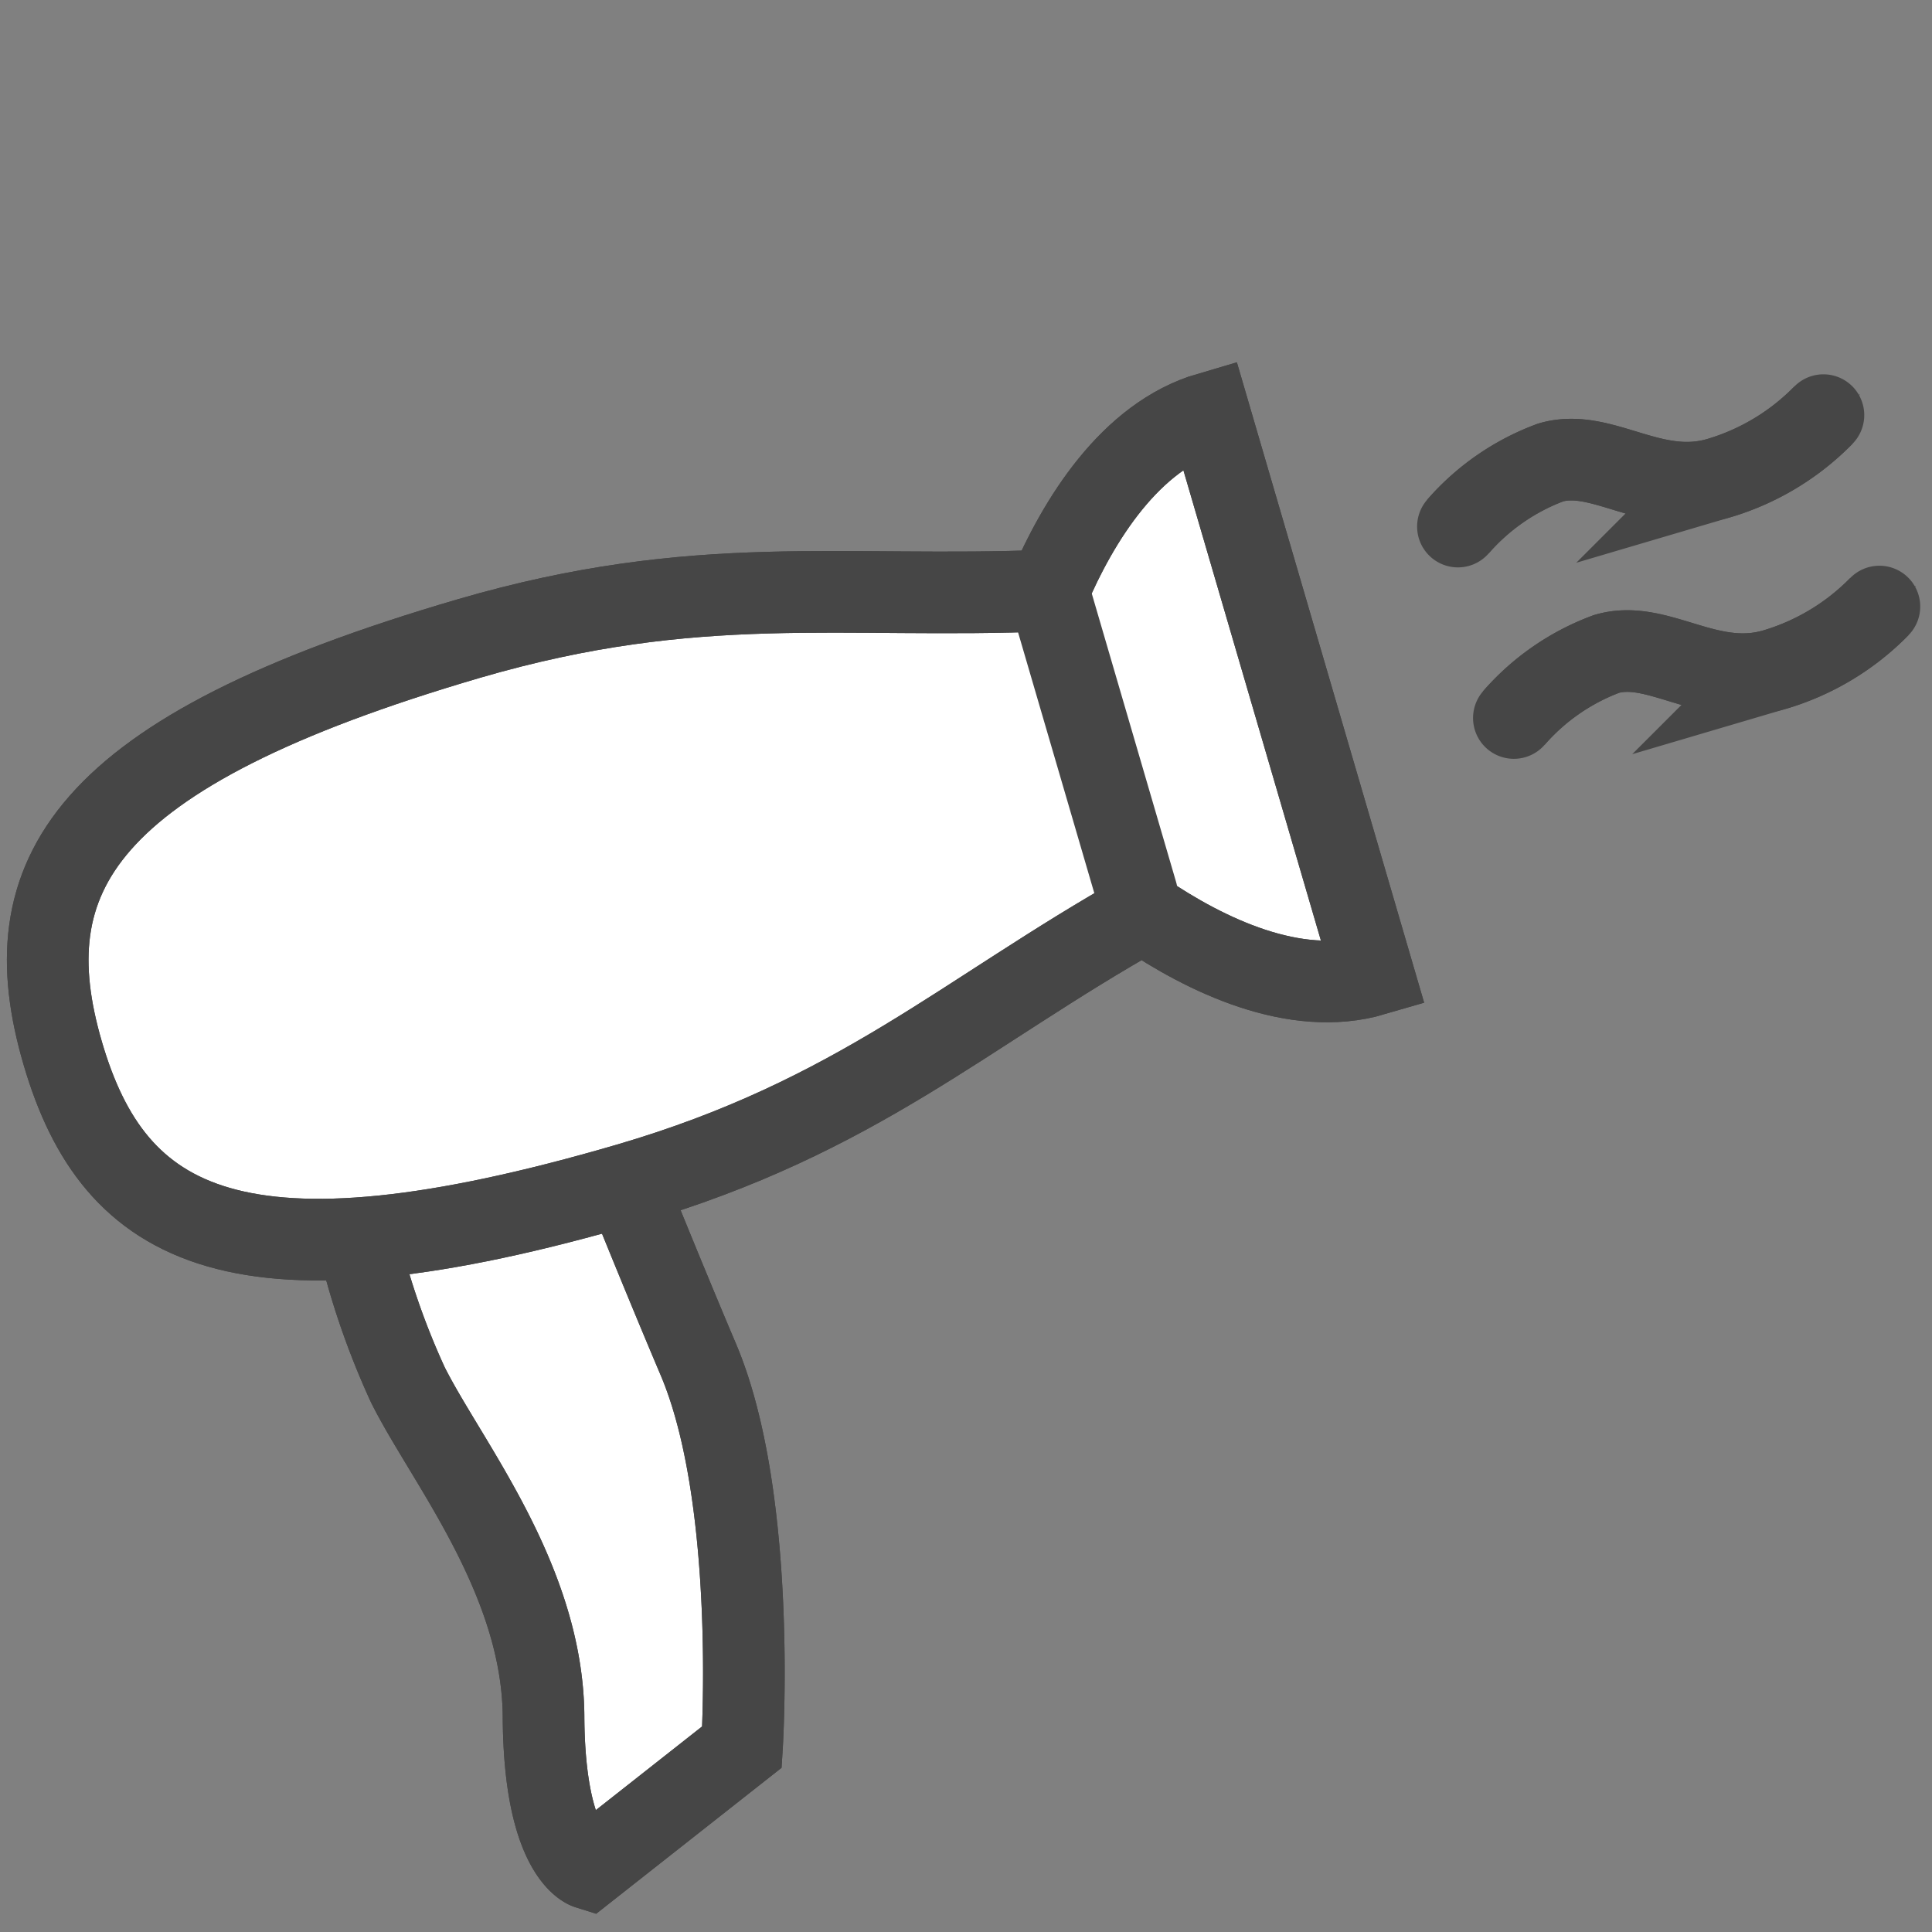 <svg xmlns="http://www.w3.org/2000/svg" xmlns:xlink="http://www.w3.org/1999/xlink" width="71" height="71" viewBox="0 0 71 71">
  <rect x="0" y="0" width="71" height="71" fill="#808080" stroke="none"/>
  <defs>
    <clipPath id="clip-path">
      <rect id="Rechteck_11" data-name="Rechteck 11" width="70.822" height="57.613" fill="none" stroke="#464646" stroke-width="3"/>
    </clipPath>
  </defs>
  <g id="haartrockner" transform="translate(-8758 -3249)">
    <rect id="Rechteck_25" data-name="Rechteck 25" width="71" height="71" transform="translate(8758 3249)" fill="none"/>
    <g id="haartrockner-2" data-name="haartrockner" transform="translate(8758 3262)">
      <g id="Gruppe_49" data-name="Gruppe 49" transform="translate(0 0.001)" clip-path="url(#clip-path)">
        <path id="Pfad_126" data-name="Pfad 126" d="M12.174,7.3S14.707,13.726,16.8,18.66c2.179,5.148,1.6,14.233,1.6,14.233l-5.664,4.46s-1.6-.5-1.628-5.569S7.527,22.4,6.12,19.579A28.351,28.351,0,0,1,3.534,8.367Z" transform="translate(8.867 18.308)" fill="#fff" stroke="#464646" stroke-width="3"/>
        <path id="Pfad_127" data-name="Pfad 127" d="M12.174,7.3S14.707,13.726,16.8,18.66c2.179,5.148,1.6,14.233,1.6,14.233l-5.664,4.46s-1.6-.5-1.628-5.569S7.527,22.4,6.12,19.579A28.351,28.351,0,0,1,3.534,8.367Z" transform="translate(8.867 18.308)" fill="none" stroke="#464646" stroke-miterlimit="10" stroke-width="3"/>
        <path id="Pfad_128" data-name="Pfad 128" d="M37.273,7.147c-7.6.312-12.886-.691-21.3,1.765C1.648,13.106-.837,17.689,1.051,24.149s6.453,8.987,20.785,4.8c8.415-2.463,12.391-6.313,18.911-9.973,2.316,1.572,5.583,3.148,8.475,2.3L43.182.62c-2.9.849-4.811,3.948-5.909,6.527" transform="translate(1.254 1.554)" fill="#fff" stroke="#464646" stroke-width="3"/>
        <path id="Pfad_129" data-name="Pfad 129" d="M37.273,7.147c-7.6.312-12.886-.691-21.3,1.765C1.648,13.106-.837,17.689,1.051,24.149s6.453,8.987,20.785,4.8c8.415-2.463,12.391-6.313,18.911-9.973,2.316,1.572,5.583,3.148,8.475,2.3L43.182.62C40.28,1.469,38.371,4.568,37.273,7.147Z" transform="translate(1.254 1.554)" fill="none" stroke="#464646" stroke-miterlimit="10" stroke-width="3"/>
        <path id="Pfad_130" data-name="Pfad 130" d="M15.268,4.738a8.379,8.379,0,0,1,3.407-2.355c1.888-.551,3.741,1.288,6.169.579A8.935,8.935,0,0,0,28.7.643" transform="translate(38.31 1.612)" fill="#fff" stroke="#464646" stroke-width="3"/>
        <path id="Pfad_131" data-name="Pfad 131" d="M15.268,4.738a8.379,8.379,0,0,1,3.407-2.355c1.888-.551,3.741,1.288,6.169.579A8.935,8.935,0,0,0,28.7.643" transform="translate(38.31 1.612)" fill="none" stroke="#464646" stroke-linecap="round" stroke-miterlimit="10" stroke-width="3"/>
        <path id="Pfad_132" data-name="Pfad 132" d="M15.854,6.743a8.379,8.379,0,0,1,3.407-2.355c1.888-.551,3.741,1.288,6.169.579a8.935,8.935,0,0,0,3.857-2.32" transform="translate(39.78 6.642)" fill="#fff" stroke="#464646" stroke-width="3"/>
        <path id="Pfad_133" data-name="Pfad 133" d="M15.854,6.743a8.379,8.379,0,0,1,3.407-2.355c1.888-.551,3.741,1.288,6.169.579a8.935,8.935,0,0,0,3.857-2.32" transform="translate(39.78 6.642)" fill="none" stroke="#464646" stroke-linecap="round" stroke-miterlimit="10" stroke-width="3"/>
        <line id="Linie_3" data-name="Linie 3" x2="3.256" y2="11.138" transform="translate(38.527 8.701)" fill="none" stroke="#464646" stroke-linecap="round" stroke-miterlimit="10" stroke-width="3"/>
      </g>
    </g>
  </g>
</svg>
